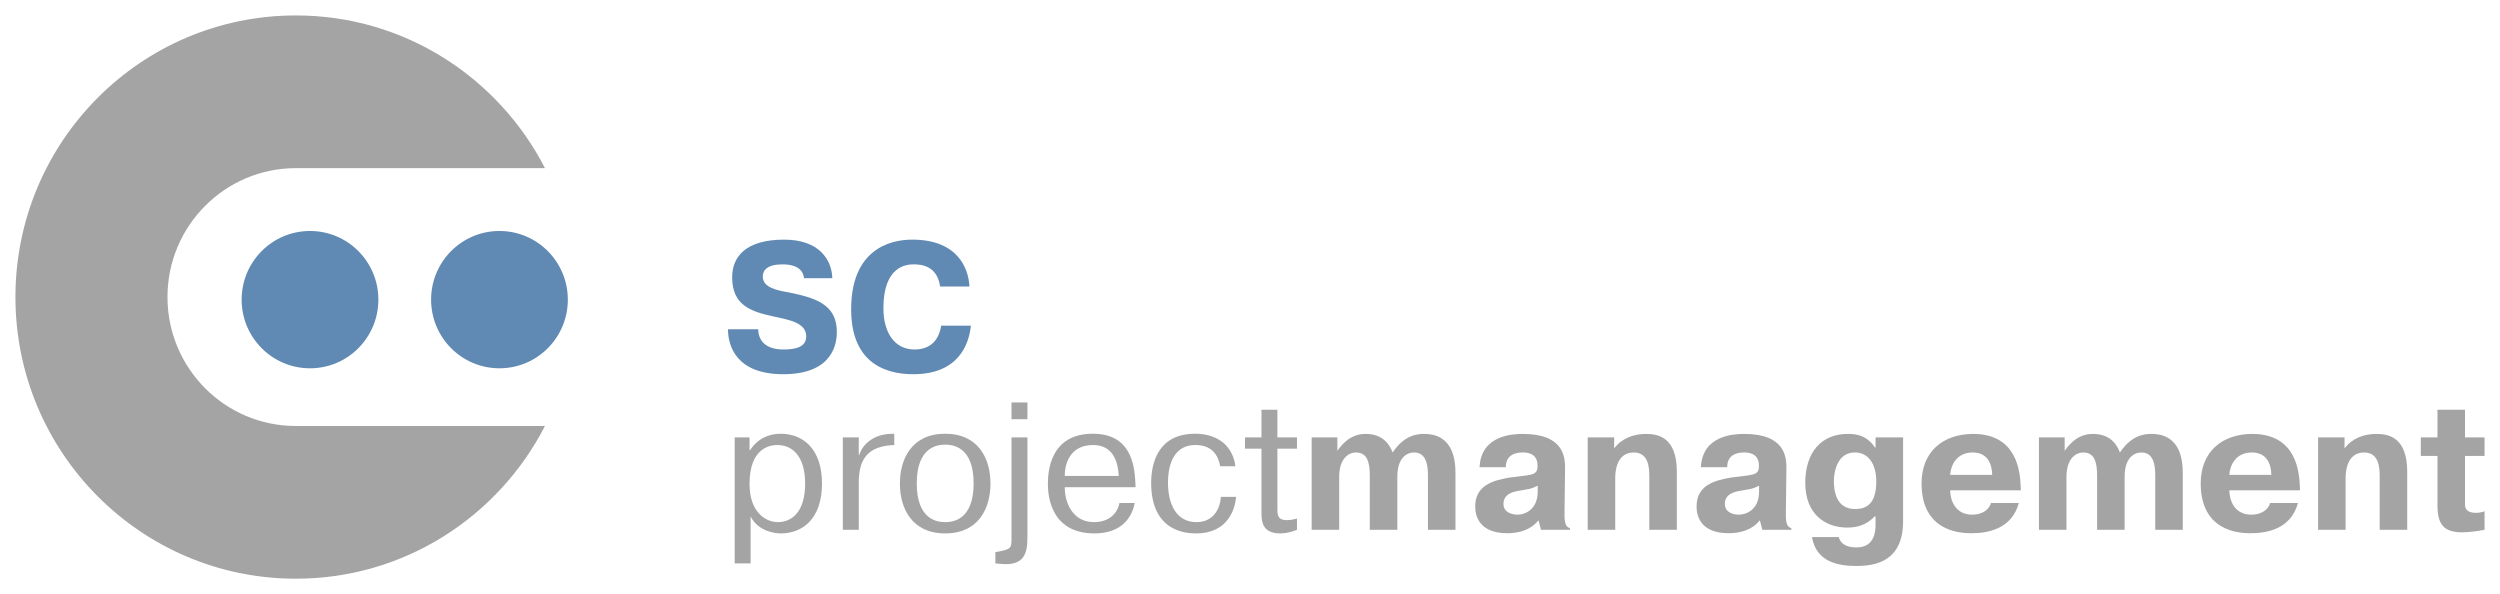 <?xml version="1.0" standalone="no"?>
<svg id="logo-scp" viewBox="0 0 324 77" style="background-color:#ffffff00" version="1.1"
	xmlns="http://www.w3.org/2000/svg" xmlns:xlink="http://www.w3.org/1999/xlink" xml:space="preserve"
	x="0px" y="0px" width="324px" height="77px"
>
	<g id="g-logo-scp">
		<path d="M 21.707 38.499 C 21.707 29.272 29.156 21.792 38.343 21.792 L 70.628 21.792 C 64.592 10.044 52.413 2 38.343 2 C 18.27 2 2 18.339 2 38.499 C 2 58.659 18.27 75 38.343 75 C 52.413 75 64.592 66.954 70.628 55.208 L 38.343 55.208 C 29.156 55.208 21.707 47.726 21.707 38.499 Z" fill="#a4a4a5"/>
		<path d="M 31.317 38.834 C 31.317 33.917 35.284 29.935 40.177 29.935 C 45.072 29.935 49.037 33.917 49.037 38.834 C 49.037 43.749 45.072 47.732 40.177 47.732 C 35.284 47.732 31.317 43.749 31.317 38.834 Z" fill="#608ab3"/>
		<path d="M 55.871 38.834 C 55.871 33.917 59.837 29.935 64.728 29.935 C 69.622 29.935 73.591 33.917 73.591 38.834 C 73.591 43.749 69.622 47.732 64.728 47.732 C 59.837 47.732 55.871 43.749 55.871 38.834 Z" fill="#608ab3"/>
		<path d="M 98.267 42.677 C 98.267 43.691 98.784 45.294 101.554 45.294 C 102.986 45.294 104.488 45.034 104.488 43.596 C 104.488 41.828 102.282 41.451 100.309 41.027 C 97.375 40.391 94.887 39.613 94.887 35.935 C 94.887 33.272 96.647 31.056 101.624 31.056 C 106.179 31.056 107.799 33.672 107.869 36.053 L 104.207 36.053 C 104.089 35.157 103.502 34.262 101.389 34.262 C 99.464 34.262 98.854 35.016 98.854 35.841 C 98.854 37.255 100.685 37.633 102.094 37.868 C 105.568 38.575 108.456 39.377 108.456 43.007 C 108.456 44.351 108.08 48.499 101.507 48.499 C 95.45 48.499 94.347 44.869 94.347 42.677 L 98.267 42.677 Z" fill="#608ab3"/>
		<path d="M 125.828 42.206 C 125.57 44.681 124.185 48.499 118.363 48.499 C 114.16 48.499 110.31 46.566 110.31 40.084 C 110.31 31.386 116.625 31.056 118.222 31.056 C 124.067 31.056 125.523 34.71 125.64 37.138 L 121.837 37.138 C 121.462 34.38 119.302 34.262 118.41 34.262 C 117.541 34.262 114.489 34.427 114.489 39.943 C 114.489 43.054 115.897 45.294 118.527 45.294 C 121.086 45.294 121.79 43.431 121.978 42.206 L 125.828 42.206 Z" fill="#608ab3"/>
		<path d="M 97.14 56.684 L 97.14 58.334 L 97.21 58.334 C 98.408 56.519 100.121 56.212 101.155 56.212 C 104.089 56.212 106.531 58.193 106.531 62.671 C 106.531 67.315 103.925 69.13 101.202 69.13 C 100.732 69.13 98.338 69.012 97.281 66.938 L 97.281 73.019 L 95.215 73.019 L 95.215 56.684 L 97.14 56.684 ZM 100.826 67.668 C 102.493 67.668 104.347 66.49 104.347 62.671 C 104.347 59.583 103.056 57.674 100.709 57.674 C 99.652 57.674 97.14 58.193 97.14 62.718 C 97.14 66.419 99.253 67.668 100.826 67.668 Z" fill="#a4a4a5"/>
		<path d="M 115.897 57.674 C 113.127 57.792 111.507 58.853 111.32 61.87 C 111.296 62.082 111.296 62.294 111.296 62.506 L 111.296 63.143 L 111.296 68.659 L 109.23 68.659 L 109.23 56.684 L 111.296 56.684 L 111.296 58.994 L 111.343 58.994 C 111.907 57.226 113.621 56.307 115.287 56.236 L 115.897 56.212 L 115.897 57.674 Z" fill="#a4a4a5"/>
		<path d="M 122.496 56.212 C 126.84 56.212 128.366 59.489 128.366 62.671 C 128.366 65.853 126.84 69.13 122.496 69.13 C 118.153 69.13 116.627 65.853 116.627 62.671 C 116.627 59.489 118.153 56.212 122.496 56.212 ZM 122.496 67.668 C 123.412 67.668 126.182 67.456 126.182 62.648 C 126.182 57.839 123.412 57.627 122.496 57.627 C 121.581 57.627 118.811 57.839 118.811 62.648 C 118.811 67.456 121.581 67.668 122.496 67.668 Z" fill="#a4a4a5"/>
		<path d="M 133.154 56.684 L 133.154 69.766 C 133.154 71.912 132.544 73.114 130.337 73.114 C 129.938 73.114 129.281 73.043 129 73.019 L 129 71.558 C 131.159 71.181 131.089 71.087 131.089 69.507 L 131.089 56.684 L 133.154 56.684 ZM 131.089 52.158 L 133.154 52.158 L 133.154 54.327 L 131.089 54.327 L 131.089 52.158 Z" fill="#a4a4a5"/>
		<path d="M 147.052 65.193 C 146.747 66.891 145.503 69.13 141.841 69.13 C 135.925 69.13 135.807 63.803 135.807 62.718 C 135.807 61.068 136.112 56.212 141.629 56.212 C 146.395 56.212 147.029 59.96 147.146 62.553 C 147.146 62.742 147.169 62.954 147.169 63.143 L 137.99 63.143 C 137.99 65.193 139.047 67.668 141.77 67.668 C 143.766 67.668 144.822 66.513 145.08 65.193 L 147.052 65.193 ZM 144.986 61.681 C 144.916 60.078 144.376 57.674 141.676 57.674 C 138.625 57.674 137.99 60.173 137.99 61.681 L 144.986 61.681 Z" fill="#a4a4a5"/>
		<path d="M 160.199 64.392 C 160.082 65.806 159.26 69.13 155.011 69.13 C 153.813 69.13 149.189 68.965 149.189 62.577 C 149.189 59.795 150.245 56.212 154.87 56.212 C 158.227 56.212 159.847 58.193 160.105 60.432 L 158.133 60.432 C 157.687 57.768 155.645 57.674 154.917 57.674 C 152.335 57.674 151.372 59.866 151.372 62.577 C 151.372 65.288 152.429 67.668 155.058 67.668 C 157.405 67.668 158.157 65.712 158.227 64.392 L 160.199 64.392 Z" fill="#a4a4a5"/>
		<path d="M 163.486 56.684 L 163.486 53.101 L 165.552 53.101 L 165.552 56.684 L 168.088 56.684 L 168.088 58.145 L 165.552 58.145 L 165.552 65.759 C 165.552 66.631 165.481 67.409 166.796 67.409 C 167.242 67.409 167.688 67.315 168.088 67.197 L 168.088 68.659 C 167.43 68.941 166.655 69.13 165.928 69.13 C 163.463 69.13 163.486 67.433 163.486 66.183 L 163.486 58.145 L 161.35 58.145 L 161.35 56.684 L 163.486 56.684 Z" fill="#a4a4a5"/>
		<path d="M 173.322 56.684 L 173.322 58.428 C 174.637 56.542 175.975 56.236 176.985 56.236 C 179.239 56.236 180.107 57.627 180.483 58.64 C 182.056 56.307 183.769 56.236 184.568 56.236 C 188.418 56.236 188.629 59.772 188.629 61.375 L 188.629 68.659 L 185.061 68.659 L 185.061 61.611 C 185.061 60.361 184.872 58.64 183.276 58.64 C 182.268 58.64 181.093 59.395 181.093 61.776 L 181.093 68.659 L 177.525 68.659 L 177.525 61.611 C 177.525 59.819 177.149 58.64 175.717 58.64 C 174.801 58.64 173.558 59.418 173.558 61.776 L 173.558 68.659 L 169.989 68.659 L 169.989 56.684 L 173.322 56.684 Z" fill="#a4a4a5"/>
		<path d="M 191.752 60.55 C 191.939 56.401 196.048 56.236 197.363 56.236 C 202.739 56.236 202.833 59.324 202.833 60.715 L 202.762 66.183 C 202.739 67.504 202.785 68.281 203.467 68.446 L 203.467 68.659 L 199.71 68.659 L 199.406 67.48 L 199.334 67.48 C 198.396 68.682 196.823 69.106 195.344 69.106 C 191.541 69.106 191.188 66.655 191.188 65.641 C 191.188 62.907 193.465 62.27 195.625 61.893 C 198.255 61.516 199.194 61.705 199.264 60.55 L 199.264 60.22 C 199.194 58.64 197.737 58.64 197.339 58.64 C 196.681 58.64 195.155 58.782 195.155 60.55 L 191.752 60.55 ZM 199.288 62.954 C 198.231 63.449 198.302 63.331 196.94 63.59 C 196.189 63.708 194.85 63.968 194.85 65.311 C 194.85 66.443 196 66.702 196.681 66.702 C 197.551 66.702 199.288 66.113 199.288 63.708 L 199.288 62.954 Z" fill="#a4a4a5"/>
		<path d="M 209.195 58.122 C 210.158 56.802 211.73 56.236 213.327 56.236 C 214.923 56.236 217.318 56.684 217.318 61.139 L 217.318 68.659 L 213.75 68.659 L 213.75 61.728 C 213.75 60.55 213.632 58.64 211.73 58.64 C 209.382 58.64 209.336 61.398 209.336 61.917 L 209.336 68.659 L 205.767 68.659 L 205.767 56.684 L 209.195 56.684 L 209.195 58.122 Z" fill="#a4a4a5"/>
		<path d="M 220.44 60.55 C 220.627 56.401 224.735 56.236 226.05 56.236 C 231.426 56.236 231.521 59.324 231.521 60.715 L 231.451 66.183 C 231.426 67.504 231.473 68.281 232.155 68.446 L 232.155 68.659 L 228.399 68.659 L 228.093 67.48 L 228.023 67.48 C 227.083 68.682 225.511 69.106 224.031 69.106 C 220.229 69.106 219.875 66.655 219.875 65.641 C 219.875 62.907 222.153 62.27 224.313 61.893 C 226.942 61.516 227.882 61.705 227.952 60.55 L 227.952 60.22 C 227.882 58.64 226.426 58.64 226.028 58.64 C 225.369 58.64 223.844 58.782 223.844 60.55 L 220.44 60.55 ZM 227.976 62.954 C 226.92 63.449 226.99 63.331 225.627 63.59 C 224.877 63.708 223.539 63.968 223.539 65.311 C 223.539 66.443 224.689 66.702 225.369 66.702 C 226.239 66.702 227.976 66.113 227.976 63.708 L 227.976 62.954 Z" fill="#a4a4a5"/>
		<path d="M 238.306 69.601 C 238.422 70.096 238.845 70.945 240.63 70.945 C 242.86 70.945 243.071 68.965 243.071 68.093 L 243.071 66.914 L 242.977 66.914 C 241.967 67.928 240.91 68.376 239.409 68.376 C 236.615 68.376 233.962 66.702 233.962 62.577 C 233.962 58.617 236.051 56.236 239.456 56.236 C 240.394 56.236 241.873 56.307 243.001 58.004 L 243.071 58.004 L 243.071 56.684 L 246.64 56.684 L 246.64 67.551 C 246.64 72.737 243.095 73.349 240.606 73.349 C 238.376 73.349 235.394 72.925 234.831 69.601 L 238.306 69.601 ZM 243.166 62.412 C 243.166 60.055 242.085 58.64 240.394 58.64 C 238.048 58.64 237.672 61.257 237.672 62.365 C 237.672 63.614 237.953 65.971 240.419 65.971 C 241.544 65.971 243.166 65.618 243.166 62.412 Z" fill="#a4a4a5"/>
		<path d="M 261.64 65.193 C 260.702 68.588 257.625 69.106 255.444 69.106 C 253.87 69.106 249.033 68.776 249.033 62.648 C 249.033 58.523 251.827 56.236 255.724 56.236 C 261.57 56.236 261.782 61.422 261.876 62.883 L 261.898 63.543 L 252.743 63.543 C 252.743 64.698 253.306 66.702 255.607 66.702 C 256.64 66.702 257.72 66.254 258.026 65.193 L 261.64 65.193 ZM 258.189 61.54 C 258.119 58.97 256.547 58.64 255.677 58.64 C 253.564 58.64 252.813 60.314 252.743 61.54 L 258.189 61.54 Z" fill="#a4a4a5"/>
		<path d="M 267.58 56.684 L 267.58 58.428 C 268.896 56.542 270.233 56.236 271.242 56.236 C 273.497 56.236 274.365 57.627 274.741 58.64 C 276.314 56.307 278.027 56.236 278.825 56.236 C 282.675 56.236 282.886 59.772 282.886 61.375 L 282.886 68.659 L 279.319 68.659 L 279.319 61.611 C 279.319 60.361 279.131 58.64 277.535 58.64 C 276.525 58.64 275.351 59.395 275.351 61.776 L 275.351 68.659 L 271.783 68.659 L 271.783 61.611 C 271.783 59.819 271.407 58.64 269.975 58.64 C 269.059 58.64 267.815 59.418 267.815 61.776 L 267.815 68.659 L 264.247 68.659 L 264.247 56.684 L 267.58 56.684 Z" fill="#a4a4a5"/>
		<path d="M 297.818 65.193 C 296.879 68.588 293.803 69.106 291.621 69.106 C 290.047 69.106 285.211 68.776 285.211 62.648 C 285.211 58.523 288.005 56.236 291.901 56.236 C 297.748 56.236 297.959 61.422 298.054 62.883 L 298.076 63.543 L 288.921 63.543 C 288.921 64.698 289.484 66.702 291.785 66.702 C 292.818 66.702 293.898 66.254 294.204 65.193 L 297.818 65.193 ZM 294.367 61.54 C 294.297 58.97 292.724 58.64 291.855 58.64 C 289.742 58.64 288.991 60.314 288.921 61.54 L 294.367 61.54 Z" fill="#a4a4a5"/>
		<path d="M 303.852 58.122 C 304.814 56.802 306.388 56.236 307.984 56.236 C 309.58 56.236 311.975 56.684 311.975 61.139 L 311.975 68.659 L 308.406 68.659 L 308.406 61.728 C 308.406 60.55 308.29 58.64 306.388 58.64 C 304.039 58.64 303.992 61.398 303.992 61.917 L 303.992 68.659 L 300.425 68.659 L 300.425 56.684 L 303.852 56.684 L 303.852 58.122 Z" fill="#a4a4a5"/>
		<path d="M 313.736 56.684 L 315.896 56.684 L 315.896 53.101 L 319.464 53.101 L 319.464 56.684 L 322 56.684 L 322 59.088 L 319.464 59.088 L 319.464 64.84 L 319.464 65.406 C 319.464 65.948 319.769 66.466 320.872 66.466 C 321.413 66.466 321.811 66.325 322 66.254 L 322 68.659 C 321.084 68.847 319.863 68.989 319.088 68.989 C 316.717 68.989 315.896 67.951 315.896 65.5 L 315.896 59.088 L 313.736 59.088 L 313.736 56.684 Z" fill="#a4a4a5"/>
	</g>
</svg>